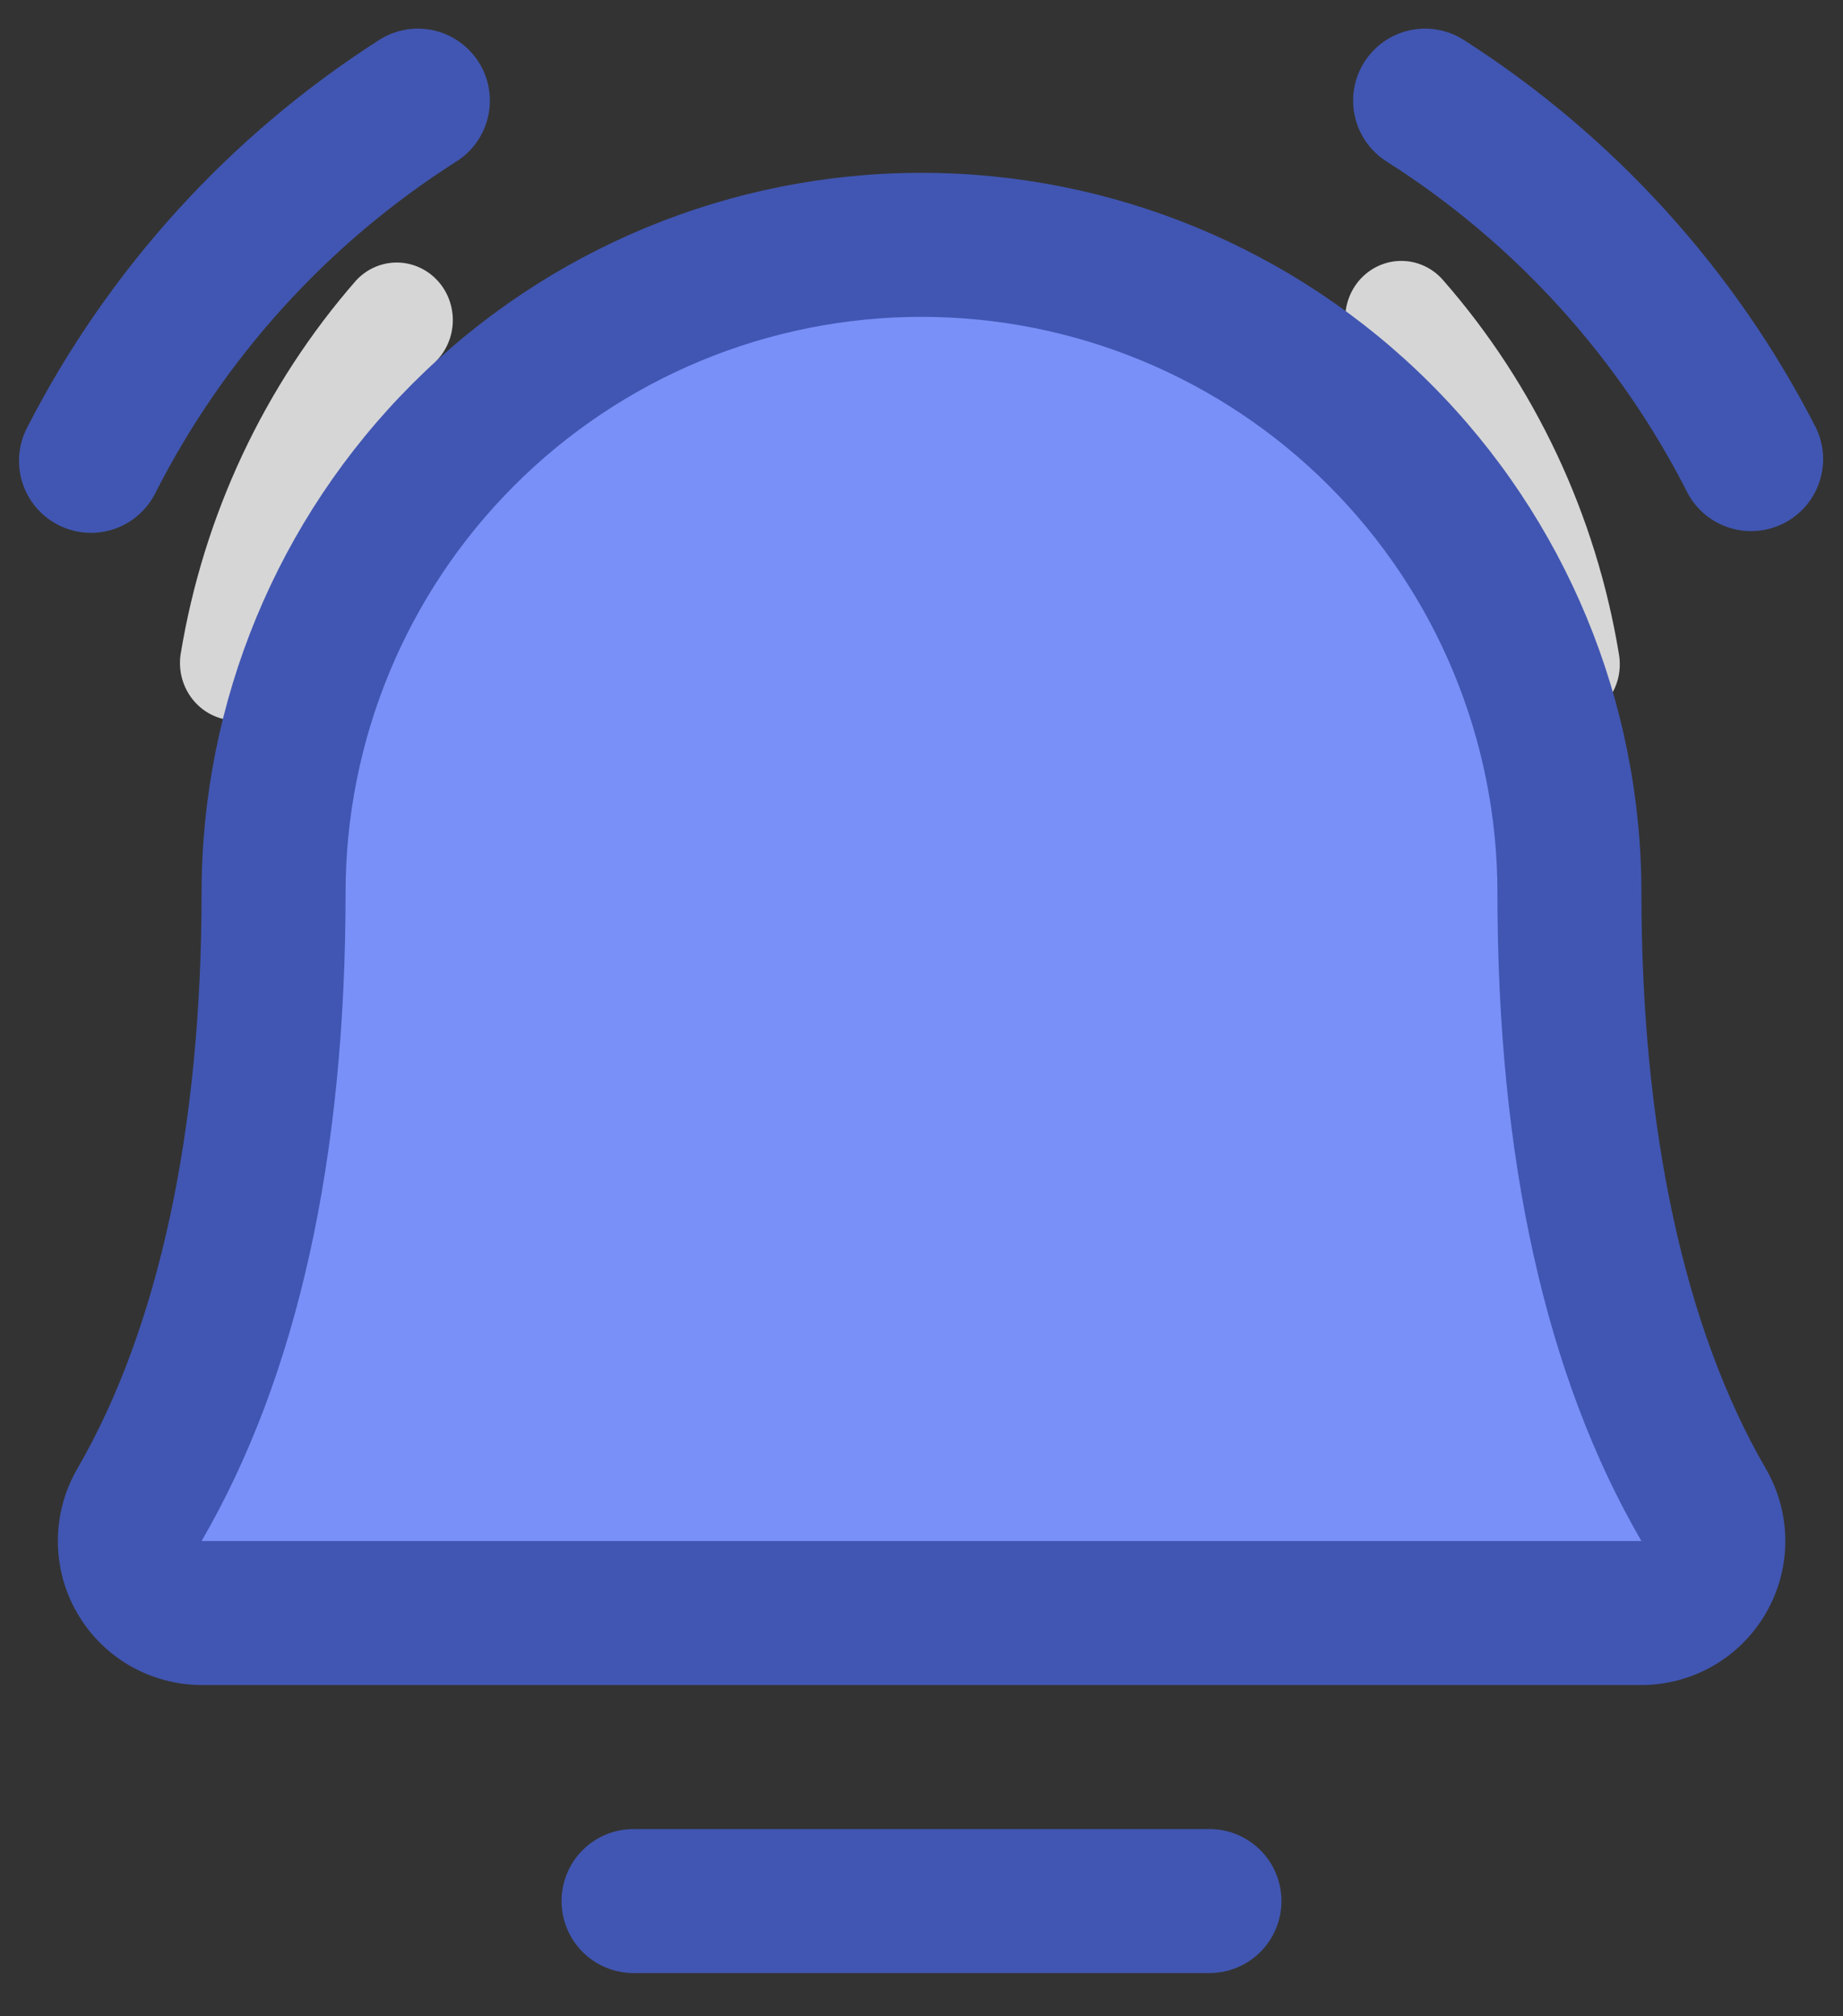 <svg width="32" height="35" viewBox="0 0 32 35" fill="none" xmlns="http://www.w3.org/2000/svg">
<rect x="0" y="0" width="32" height="35" fill="#333333" stroke="none"/>
<path d="M7.635 6.199C7.797 6 7.878 5.744 7.86 5.486C7.842 5.227 7.727 4.985 7.538 4.812C7.35 4.639 7.103 4.548 6.851 4.558C6.598 4.568 6.359 4.679 6.184 4.867C4.589 6.692 3.531 8.946 3.135 11.364C3.098 11.623 3.162 11.886 3.312 12.097C3.462 12.308 3.686 12.45 3.938 12.493C4.189 12.537 4.446 12.477 4.655 12.328C4.864 12.179 5.008 11.951 5.056 11.694C5.391 9.649 6.285 7.743 7.635 6.199ZM25.06 4.867C24.975 4.768 24.872 4.687 24.757 4.63C24.641 4.572 24.516 4.538 24.388 4.531C24.259 4.523 24.131 4.541 24.01 4.585C23.889 4.628 23.777 4.696 23.681 4.784C23.585 4.871 23.508 4.978 23.452 5.097C23.397 5.215 23.365 5.344 23.358 5.476C23.351 5.607 23.37 5.739 23.413 5.863C23.456 5.987 23.522 6.101 23.608 6.199C24.958 7.743 25.853 9.649 26.189 11.694C26.232 11.956 26.374 12.189 26.584 12.343C26.689 12.419 26.806 12.474 26.931 12.504C27.056 12.533 27.185 12.537 27.311 12.515C27.437 12.494 27.558 12.447 27.667 12.377C27.775 12.307 27.869 12.217 27.944 12.11C28.018 12.003 28.071 11.882 28.1 11.754C28.128 11.626 28.132 11.493 28.111 11.364C27.714 8.945 26.657 6.692 25.06 4.867Z" fill="white" fill-opacity="0.8"/>
<path d="M28.5 28H3.5C3.281 27.999 3.067 27.94 2.878 27.83C2.689 27.72 2.532 27.562 2.423 27.372C2.314 27.182 2.257 26.967 2.258 26.748C2.258 26.529 2.316 26.314 2.425 26.125C3.455 24.344 4.75 21.095 4.75 15.5C4.75 12.516 5.935 9.655 8.045 7.545C10.155 5.435 13.016 4.25 16 4.25C18.984 4.25 21.845 5.435 23.955 7.545C26.065 9.655 27.25 12.516 27.25 15.5C27.25 21.097 28.547 24.344 29.578 26.125C29.688 26.315 29.745 26.53 29.746 26.749C29.746 26.968 29.689 27.183 29.579 27.373C29.47 27.563 29.313 27.721 29.123 27.831C28.934 27.941 28.719 27.999 28.5 28Z" fill="#7990F8"/>
<path d="M22.25 33C22.25 33.331 22.118 33.649 21.884 33.884C21.649 34.118 21.331 34.25 21 34.25H11C10.668 34.25 10.35 34.118 10.116 33.884C9.882 33.649 9.75 33.331 9.75 33C9.75 32.668 9.882 32.35 10.116 32.116C10.35 31.882 10.668 31.75 11 31.75H21C21.331 31.75 21.649 31.882 21.884 32.116C22.118 32.35 22.25 32.668 22.25 33ZM31.53 7.425C30.125 4.679 28.015 2.356 25.417 0.694C25.278 0.605 25.123 0.545 24.961 0.516C24.799 0.487 24.633 0.491 24.472 0.527C24.311 0.563 24.159 0.63 24.024 0.725C23.89 0.82 23.775 0.941 23.687 1.08C23.599 1.219 23.54 1.374 23.512 1.537C23.484 1.699 23.489 1.865 23.526 2.026C23.562 2.187 23.631 2.338 23.726 2.472C23.822 2.607 23.943 2.721 24.083 2.808C26.312 4.226 28.118 6.218 29.311 8.575C29.468 8.86 29.731 9.072 30.043 9.166C30.355 9.26 30.691 9.229 30.98 9.079C31.269 8.93 31.488 8.673 31.591 8.364C31.693 8.055 31.672 7.718 31.53 7.425ZM1.58 9.25C1.809 9.25 2.033 9.187 2.229 9.068C2.424 8.949 2.584 8.778 2.689 8.575C3.882 6.218 5.688 4.226 7.917 2.808C8.057 2.721 8.178 2.607 8.274 2.472C8.369 2.338 8.437 2.187 8.474 2.026C8.511 1.865 8.515 1.699 8.488 1.537C8.46 1.374 8.401 1.219 8.313 1.08C8.225 0.941 8.11 0.82 7.975 0.725C7.841 0.63 7.689 0.563 7.528 0.527C7.367 0.491 7.201 0.487 7.039 0.516C6.876 0.545 6.721 0.605 6.583 0.694C3.985 2.356 1.875 4.679 0.47 7.425C0.371 7.615 0.323 7.828 0.331 8.043C0.338 8.257 0.4 8.466 0.512 8.649C0.623 8.833 0.78 8.984 0.967 9.089C1.154 9.194 1.365 9.25 1.58 9.25ZM30.658 25.491C30.879 25.87 30.997 26.302 30.998 26.741C31 27.181 30.885 27.613 30.666 27.994C30.447 28.376 30.132 28.692 29.752 28.913C29.371 29.133 28.939 29.25 28.5 29.25H3.5C3.061 29.249 2.629 29.132 2.249 28.912C1.869 28.691 1.554 28.374 1.336 27.993C1.117 27.612 1.003 27.18 1.005 26.741C1.006 26.301 1.124 25.87 1.345 25.491C2.753 23.061 3.5 19.606 3.5 15.5C3.5 12.185 4.817 9.005 7.161 6.661C9.505 4.317 12.685 3 16 3C19.315 3 22.494 4.317 24.839 6.661C27.183 9.005 28.5 12.185 28.5 15.5C28.5 19.605 29.247 23.059 30.658 25.491ZM28.5 26.75C26.837 23.895 26 20.111 26 15.5C26 12.848 24.946 10.304 23.071 8.429C21.196 6.553 18.652 5.5 16 5.5C13.348 5.5 10.804 6.553 8.929 8.429C7.053 10.304 6 12.848 6 15.5C6 20.112 5.159 23.897 3.5 26.75H28.5Z" fill="#4156B2"/>
</svg>
